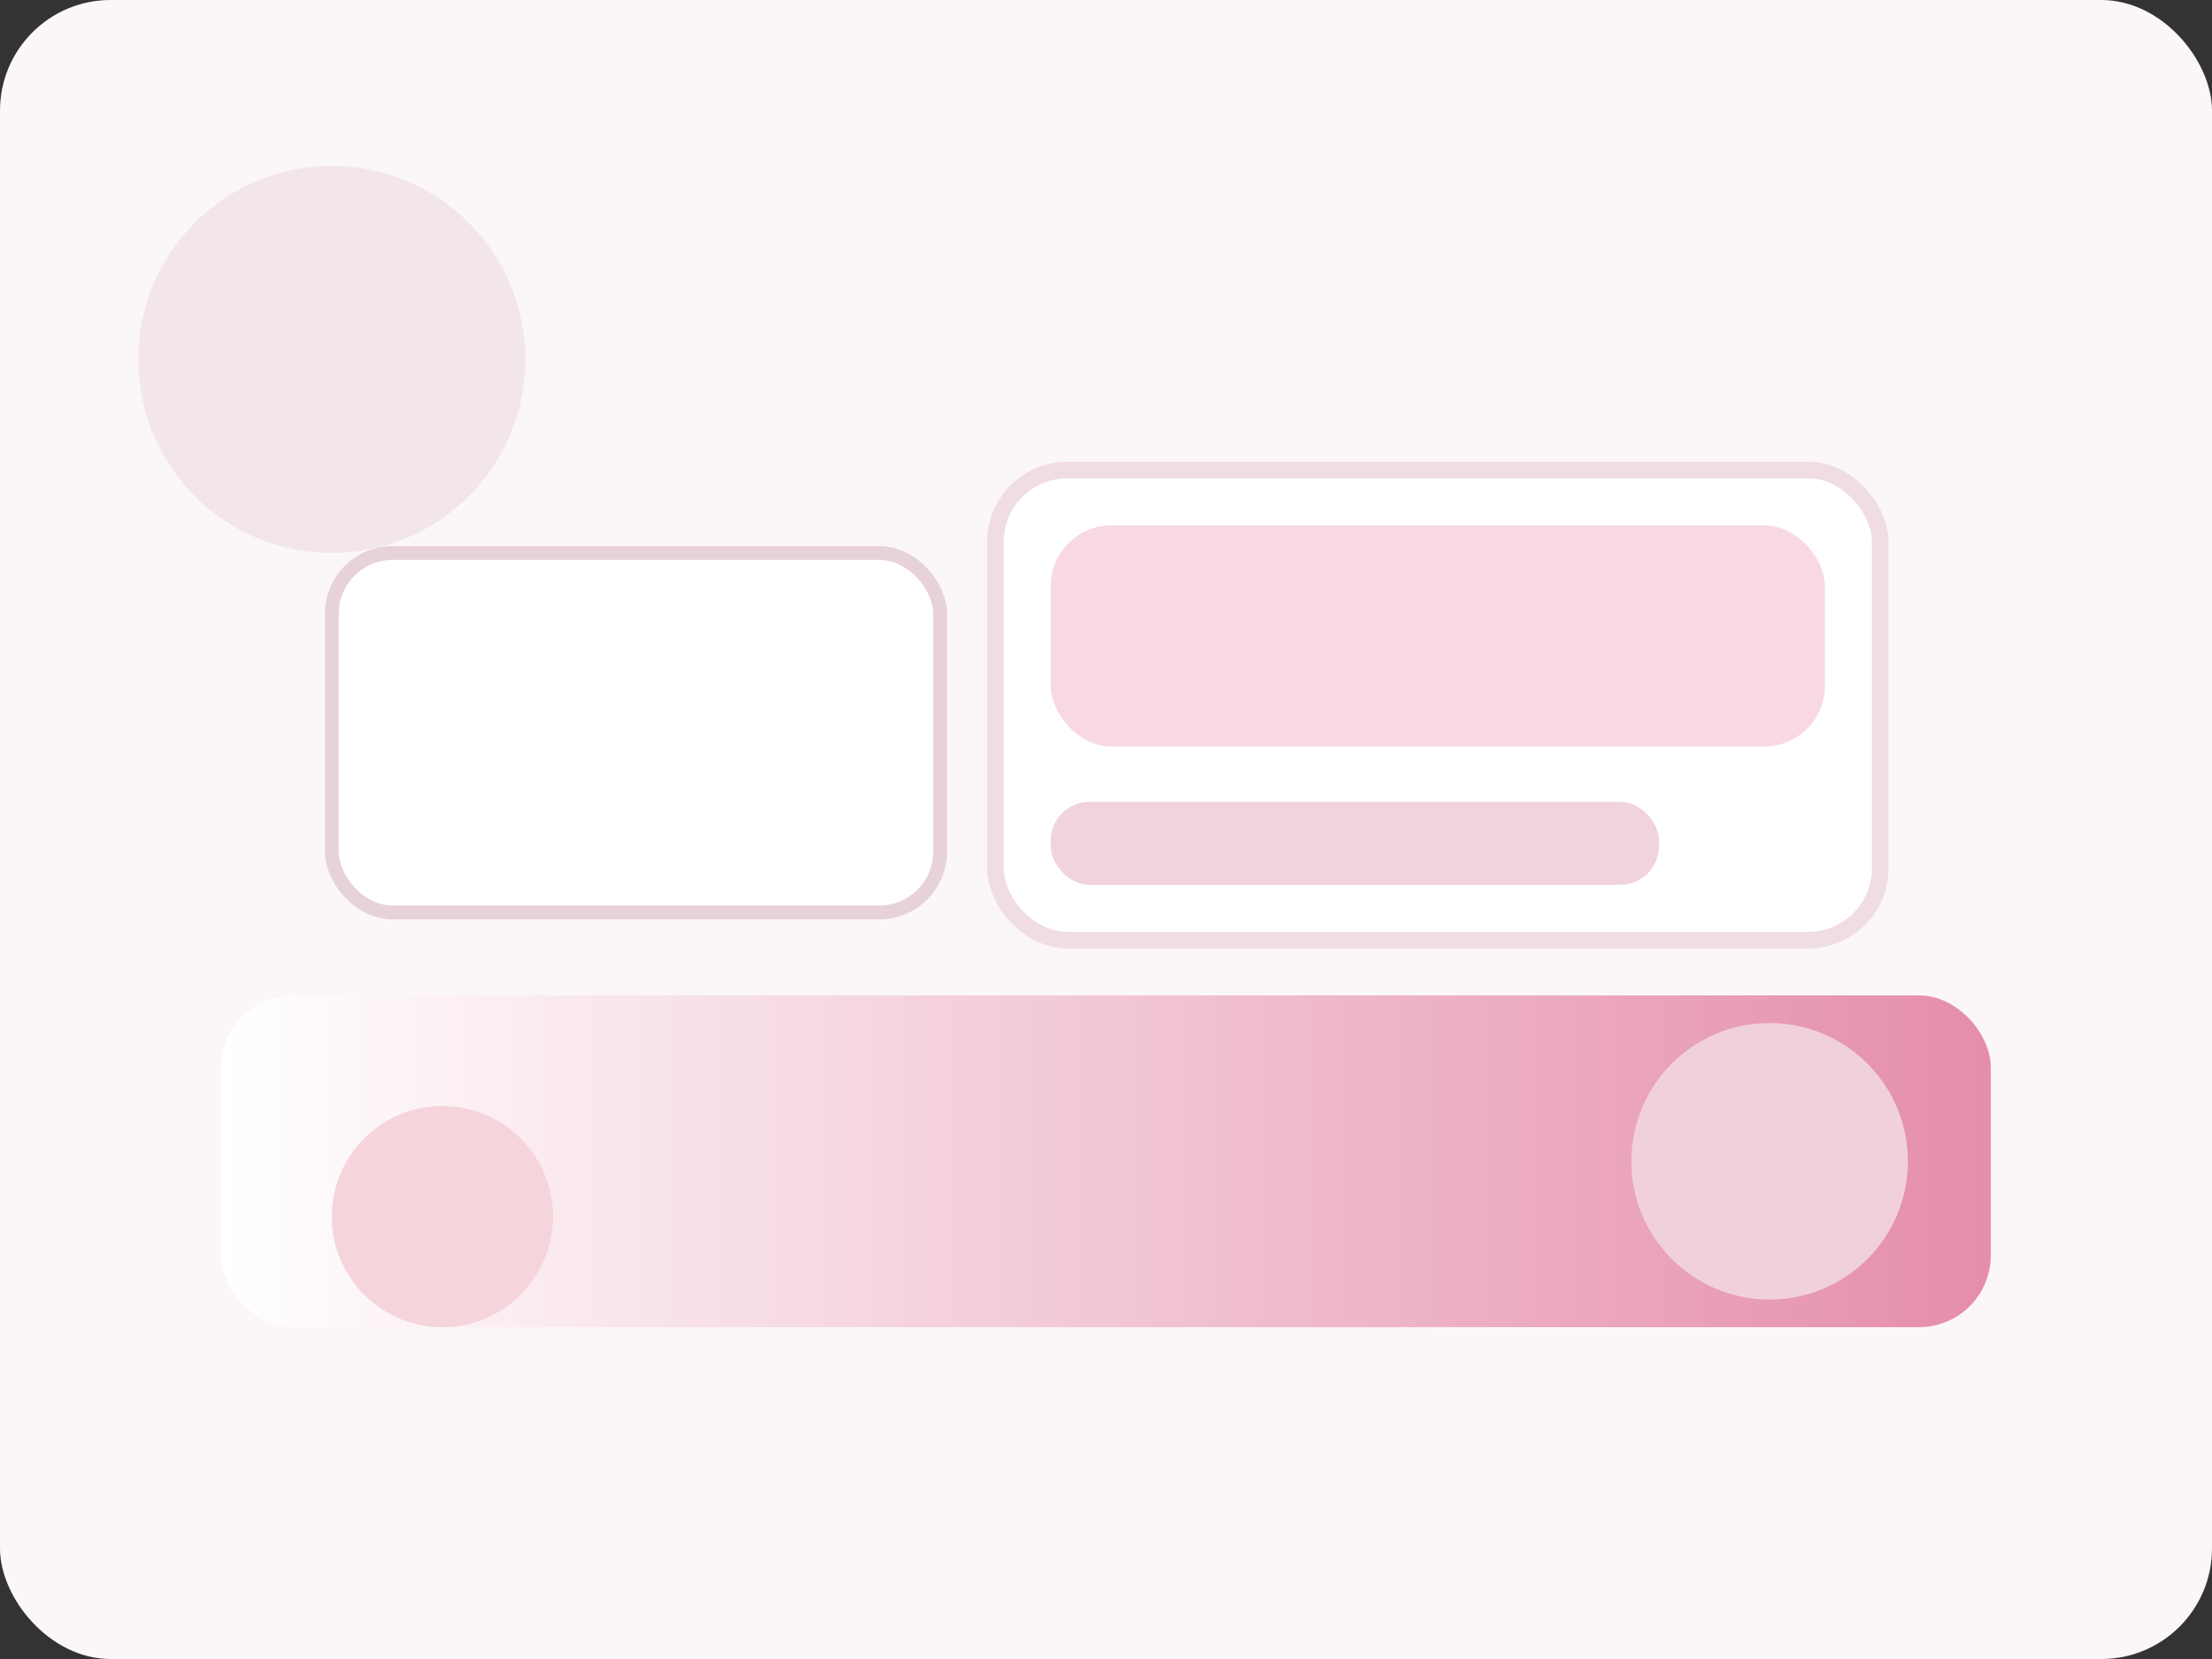 <svg width="800" height="600" viewBox="0 0 800 600" fill="none" xmlns="http://www.w3.org/2000/svg">
  <rect x="0" y="0" width="800" height="600" fill="#333333" stroke="none"/>
  <defs>
    <linearGradient id="grad5" x1="0" y1="0" x2="1" y2="0">
      <stop offset="0%" stop-color="#FFFFFF" />
      <stop offset="100%" stop-color="#E58EAA" />
    </linearGradient>
  </defs>
  <rect width="800" height="600" rx="40" fill="#fbf6f8" />
  <rect x="80" y="360" width="640" height="120" rx="26" fill="url(#grad5)" />
  <rect x="120" y="200" width="220" height="130" rx="22" fill="#ffffff" stroke="#E7D2DA" stroke-width="5" />
  <rect x="360" y="170" width="320" height="170" rx="26" fill="#fff" stroke="#F0DCE4" stroke-width="6" />
  <rect x="380" y="190" width="280" height="80" rx="22" fill="#f8d9e1" />
  <rect x="380" y="290" width="220" height="30" rx="14" fill="#f1d3dd" />
  <circle cx="160" cy="440" r="40" fill="#f5d4dc" />
  <circle cx="640" cy="420" r="50" fill="#f0d1db" />
  <circle cx="120" cy="130" r="70" fill="#e9d4dc" opacity="0.45" />
</svg>
